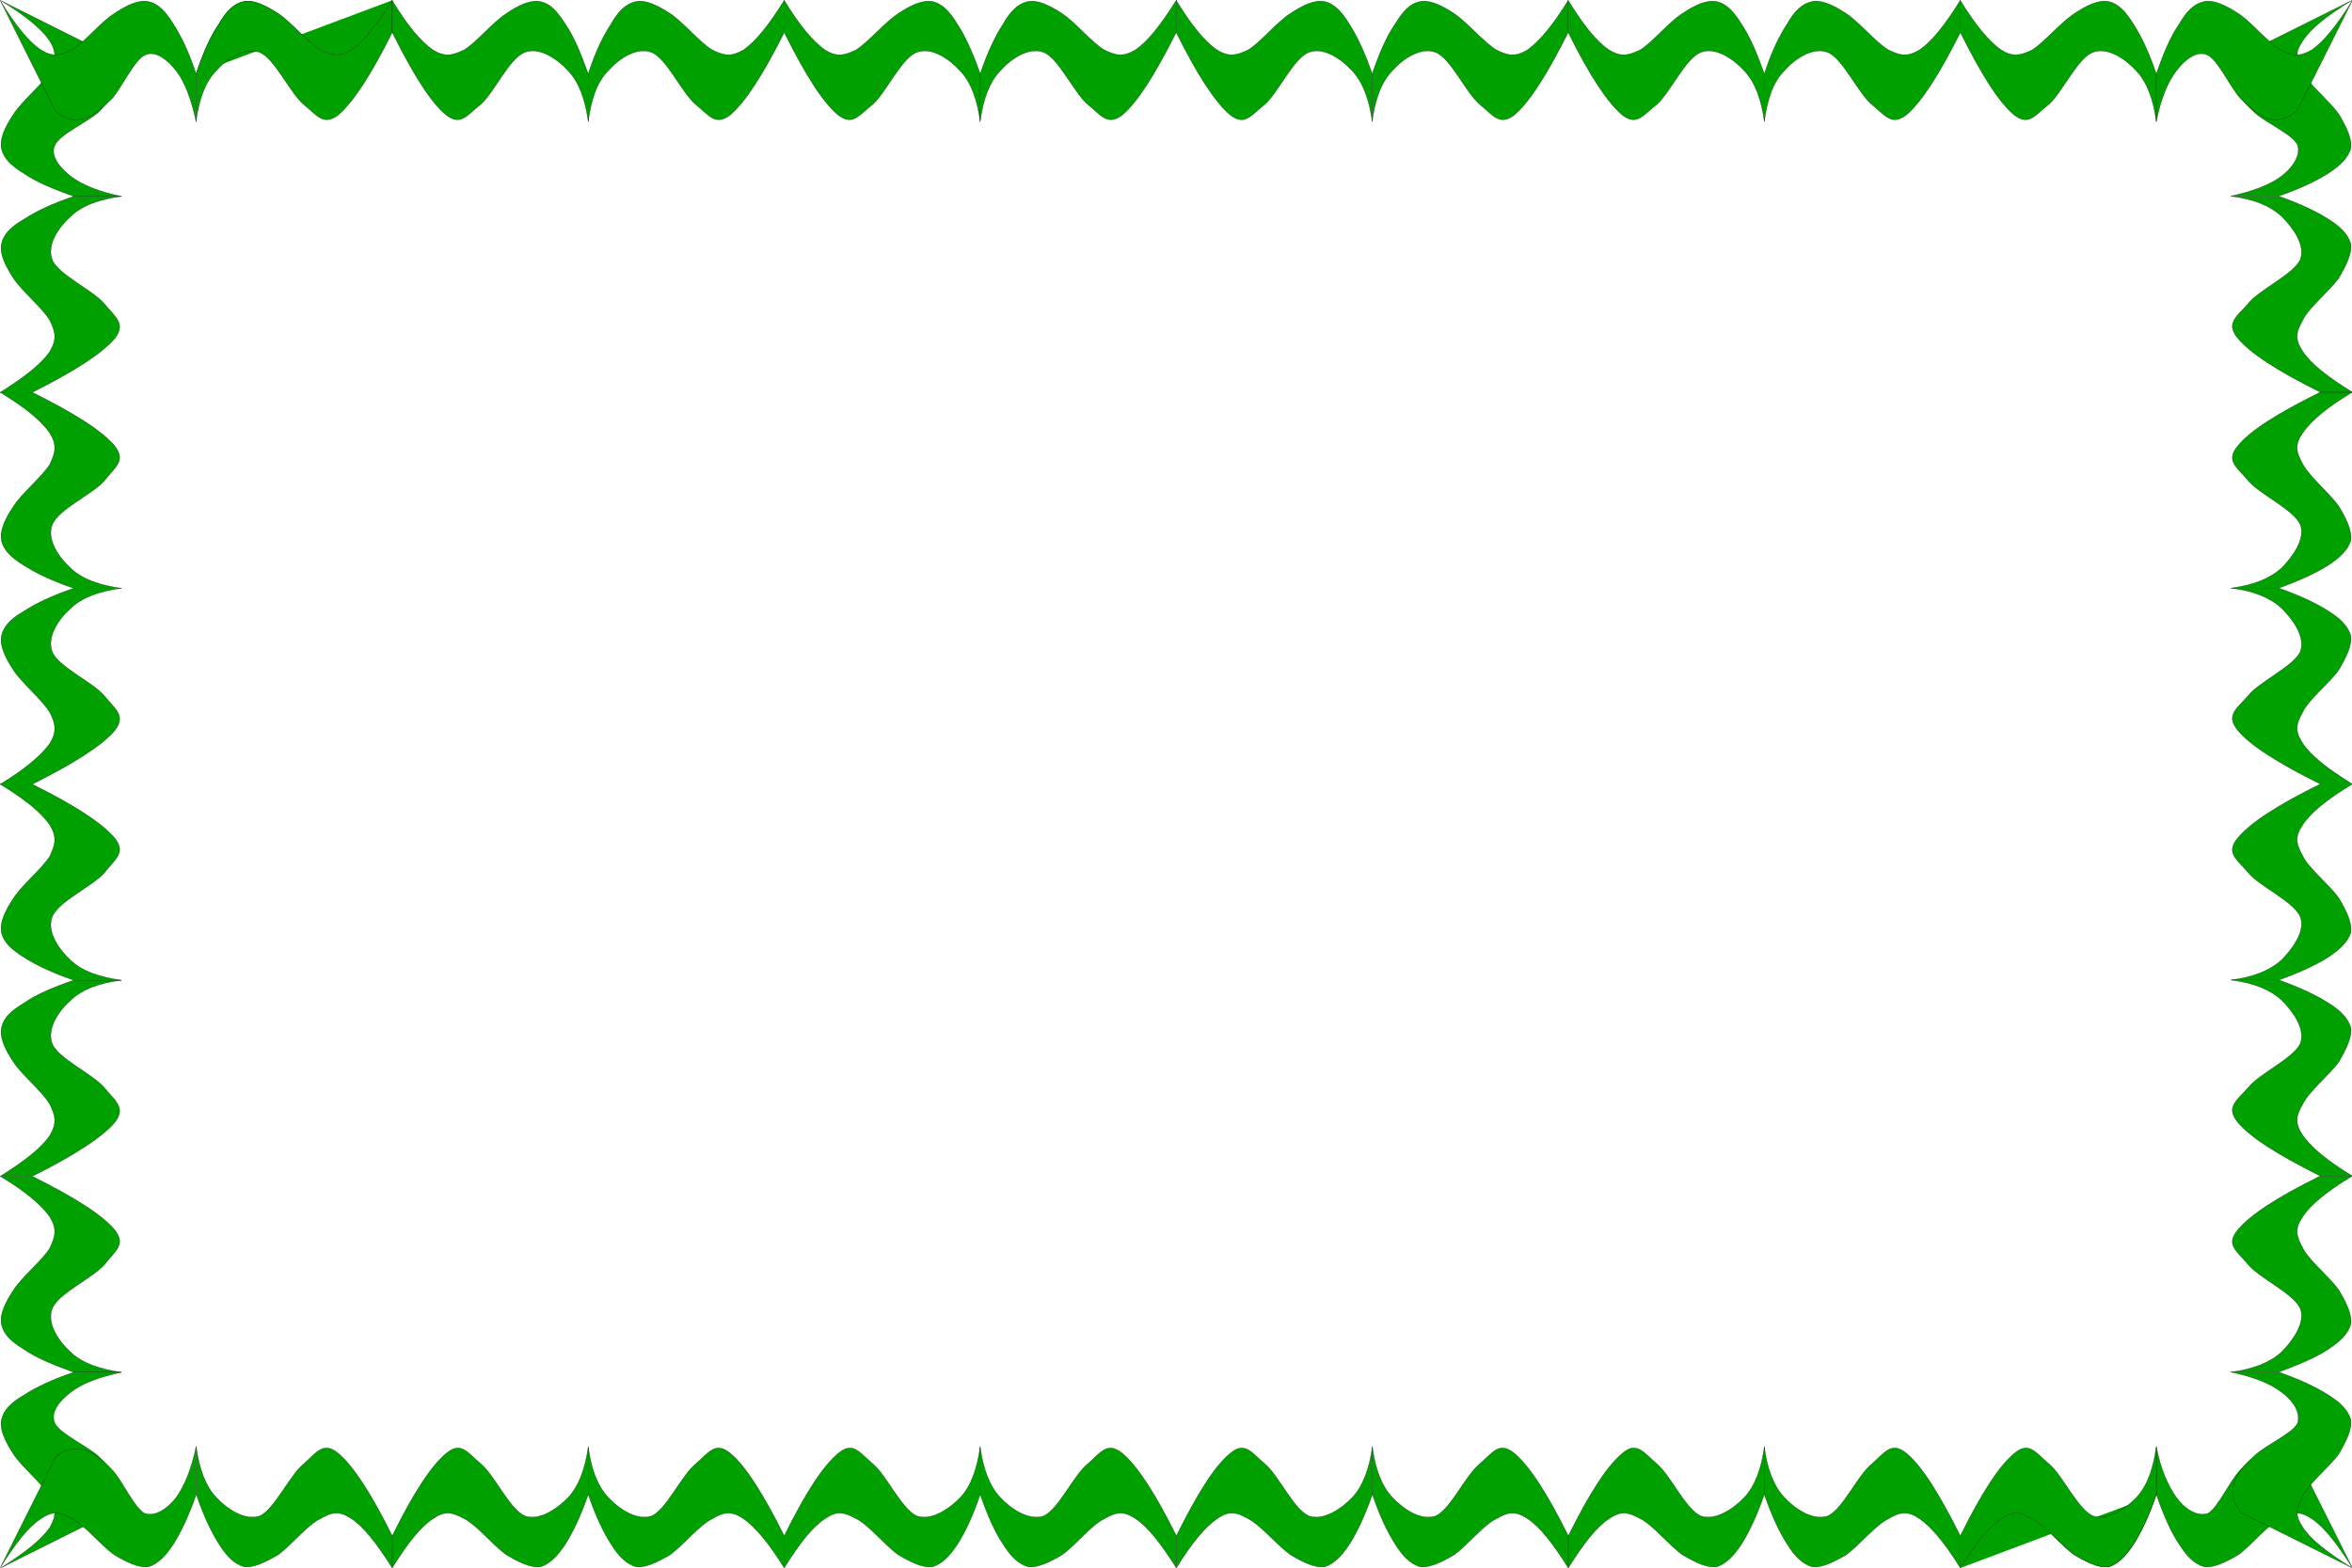<svg width="537" height="358" xmlns="http://www.w3.org/2000/svg">

 <g stroke-miterlimit="10" clip-rule="evenodd" id="imagebot_50">
  <path clip-rule="evenodd" fill-rule="evenodd" stroke="#000000" stroke-miterlimit="10" stroke-width="0.051" fill="#00a000" d="M27.766,44.844 C22.582,43.8 18.622,42.144 16.174,40.272 C13.654,38.292 11.35,35.484 12.574,33.108 C13.726,30.696 19.558,28.068 22.294,25.8 C24.742,23.388 26.47,21.156 27.19,18.96 C27.694,16.728 26.974,14.64 25.318,12.696 L0.048,0.061 C5.737,3.553 9.409,6.505 11.352,9.349 C13.008,12.085 12.72,13.633 11.352,16.513 C9.625,19.321 5.017,23.029 3.073,26.089 C1.129,28.969 -0.167,31.741 0.337,34.009 C0.841,36.205 2.569,37.861 5.521,39.661 C8.257,41.533 11.928,43.081 16.825,44.845 C20.425,44.844 24.097,44.844 27.767,44.844 L27.766,44.844 z" id="imagebot_58"/>
  <path clip-rule="evenodd" fill-rule="evenodd" stroke="#000000" stroke-miterlimit="10" stroke-width="0.051" fill="#00a000" d="M27.766,44.844 C22.654,45.492 18.694,46.968 16.174,49.416 C13.438,51.828 10.63,55.86 11.926,59.28 C13.222,62.664 21.07,66.156 23.806,69.324 C26.182,72.312 28.846,73.788 26.254,77.244 C23.374,80.628 17.182,84.696 7.39,89.592 L0.049,89.592 C5.737,86.028 9.409,83.112 11.353,80.304 C13.009,77.46 12.721,75.948 11.353,73.14 C9.625,70.26 5.017,66.516 3.073,63.564 C1.129,60.576 -0.167,57.84 0.337,55.644 C0.841,53.412 2.569,51.72 5.521,50.028 C8.257,48.228 11.929,46.5 16.825,44.844 L27.767,44.844 L27.766,44.844 z" id="imagebot_57"/>
  <path clip-rule="evenodd" fill-rule="evenodd" stroke="#000000" stroke-miterlimit="10" stroke-width="0.051" fill="#00a000" d="M27.766,134.34 C22.654,133.66 18.694,132.18 16.174,129.77 C13.438,127.32 10.63,123.15 11.926,119.87 C13.222,116.38 21.07,112.89 23.806,109.83 C26.182,106.73 28.846,105.29 26.254,101.91 C23.374,98.413 17.182,94.489 7.39,89.593 L0.049,89.593 C5.737,93.085 9.409,96.037 11.353,98.881 C13.009,101.62 12.721,103.17 11.353,106.05 C9.625,108.85 5.017,112.56 3.073,115.62 C1.129,118.5 -0.167,121.27 0.337,123.54 C0.841,125.67 2.569,127.36 5.521,129.16 C8.257,130.92 11.929,132.65 16.825,134.34 L27.767,134.34 L27.766,134.34 z" id="imagebot_56"/>
  <path clip-rule="evenodd" fill-rule="evenodd" stroke="#000000" stroke-miterlimit="10" stroke-width="0.051" fill="#00a000" d="M27.766,223.84 C22.654,223.12 18.694,221.75 16.174,219.3 C13.438,216.85 10.63,212.68 11.926,209.4 C13.222,205.91 21.07,202.42 23.806,199.36 C26.182,196.26 28.846,194.82 26.254,191.44 C23.374,188.02 17.182,183.95 7.39,179.09 L0.049,179.09 C5.737,182.58 9.409,185.53 11.353,188.38 C13.009,191.11 12.721,192.66 11.353,195.54 C9.625,198.35 5.017,202.06 3.073,205.12 C1.129,208 -0.167,210.77 0.337,213.04 C0.841,215.16 2.569,216.85 5.521,218.65 C8.257,220.42 11.929,222.14 16.825,223.84 L27.767,223.84 L27.766,223.84 z" id="imagebot_55"/>
  <path clip-rule="evenodd" fill-rule="evenodd" stroke="#000000" stroke-miterlimit="10" stroke-width="0.051" fill="#00a000" d="M27.766,134.34 C22.654,134.99 18.694,136.47 16.174,138.91 C13.438,141.29 10.63,145.43 11.926,148.81 C13.222,152.2 21.07,155.69 23.806,158.86 C26.182,161.85 28.846,163.32 26.254,166.78 C23.374,170.2 17.182,174.16 7.39,179.09 L0.049,179.09 C5.737,175.6 9.409,172.5 11.353,169.8 C13.009,167.07 12.721,165.34 11.353,162.67 C9.625,159.83 5.017,155.98 3.073,153.06 C1.129,150.07 -0.167,147.34 0.337,145.14 C0.841,142.91 2.569,141.22 5.521,139.53 C8.257,137.73 11.929,136 16.825,134.34 L27.767,134.34 L27.766,134.34 z" id="imagebot_54"/>
  <path clip-rule="evenodd" fill-rule="evenodd" stroke="#000000" stroke-miterlimit="10" stroke-width="0.051" fill="#00a000" d="M27.766,223.84 C22.654,224.48 18.694,225.96 16.174,228.41 C13.438,230.78 10.63,234.93 11.926,238.31 S21.07,245.18 23.806,248.35 C26.182,251.34 28.846,252.82 26.254,256.27 C23.374,259.66 17.182,263.72 7.39,268.62 L0.049,268.62 C5.737,265.06 9.409,262.14 11.353,259.33 C13.009,256.49 12.721,254.98 11.353,252.17 C9.625,249.22 5.017,245.51 3.073,242.56 C1.129,239.64 -0.167,236.83 0.337,234.67 C0.841,232.33 2.569,230.82 5.521,229.02 C8.257,227.11 11.929,225.53 16.825,223.84 L27.767,223.84 L27.766,223.84 z" id="imagebot_53"/>
  <path clip-rule="evenodd" fill-rule="evenodd" stroke="#000000" stroke-miterlimit="10" stroke-width="0.051" fill="#00a000" d="M27.766,313.37 C22.654,312.68 18.694,311.21 16.174,308.8 C13.438,306.35 10.63,302.17 11.926,298.9 C13.222,295.41 21.07,291.91 23.806,288.85 C26.182,285.76 28.846,284.32 26.254,280.93 C23.374,277.44 17.182,273.52 7.39,268.62 L0.049,268.62 C5.737,272 9.409,275.14 11.353,277.87 C13.009,280.61 12.721,282.16 11.353,285.04 C9.625,287.85 5.017,291.55 3.073,294.61 C1.129,297.49 -0.167,300.26 0.337,302.53 C0.841,304.73 2.569,306.39 5.521,308.18 C8.257,310.06 11.929,311.6 16.825,313.37 L27.767,313.37 L27.766,313.37 z" id="imagebot_52"/>
  <path clip-rule="evenodd" fill-rule="evenodd" stroke="#000000" stroke-miterlimit="10" stroke-width="0.051" fill="#00a000" d="M27.766,313.37 C22.582,314.48 18.622,315.96 16.174,317.94 C13.654,319.85 11.35,322.55 12.574,325.07 C13.726,327.37 19.558,330.04 22.294,332.38 C24.742,334.72 26.47,337.06 27.19,339.25 C27.694,341.48 26.974,343.43 25.318,345.48 L0.048,358.12 C5.737,354.55 9.409,351.64 11.352,348.83 C13.008,345.98 12.72,344.47 11.352,341.66 C9.625,338.78 5.017,335.04 3.073,332.09 C1.129,329.1 -0.167,326.36 0.337,324.17 C0.841,321.94 2.569,320.24 5.521,318.55 C8.257,316.75 11.928,315.03 16.825,313.37 L27.767,313.37 L27.766,313.37 z" id="imagebot_51"/>
  <title>imagebot_50</title>
 </g>
 <g stroke-miterlimit="10" id="imagebot_36">
  <path fill-rule="evenodd" stroke="#000000" stroke-miterlimit="10" stroke-width="0.051" fill="#00a000" clip-rule="evenodd" d="M44.773,330.35 C43.657,335.61 42.145,339.21 40.237,341.94 C38.257,344.53 35.449,346.4 33.073,345.61 C30.661,344.39 28.033,338.27 25.765,335.82 C23.281,333.09 21.121,331.57 18.889,331 C16.621,330.49 14.677,331 12.661,332.8 L0.025,358.07 C3.517,352.45 6.469,348.71 9.313,346.84 C12.049,344.96 13.597,345.25 16.477,346.84 C19.285,348.21 22.993,352.88 26.053,355.04 C28.933,356.77 31.705,358.14 33.973,357.78 C36.169,357.06 37.825,355.33 39.625,352.59 C41.389,349.79 43.153,346.04 44.773,341.36 L44.773,330.35 z" id="imagebot_49"/>
  <path fill-rule="evenodd" stroke="#000000" stroke-miterlimit="10" stroke-width="0.051" fill="#00a000" clip-rule="evenodd" d="M492.326,330.35 C493.336,335.6 494.986,339.2 496.896,341.94 C498.766,344.53 501.616,346.4 504.056,345.61 C506.366,344.39 509.026,338.27 511.366,335.82 C513.746,333.08 515.976,331.57 518.206,331 C520.446,330.49 522.386,331 524.436,332.8 L537.106,358.07 C533.546,352.45 530.626,348.71 527.826,346.84 C524.976,344.96 523.466,345.25 520.656,346.84 C517.776,348.21 514.036,352.88 511.086,355.05 C508.096,356.77 505.356,358.14 503.166,357.78 C500.896,357.06 499.206,355.33 497.506,352.6 C495.606,349.79 494.016,346.12 492.326,341.29 L492.326,330.35 z" id="imagebot_48"/>
  <path stroke="#000000" stroke-width="0.051" stroke-miterlimit="10" fill="#00a000" d="M447.576,358.07 C451.066,352.45 454.026,348.71 456.866,346.84 C459.606,344.96 461.146,345.25 464.026,346.84 C466.836,348.21 470.546,352.88 473.606,355.05 C476.486,356.77 479.256,358.14 481.526,357.78 C483.716,357.06 485.376,355.33 487.176,352.6 C488.946,349.79 490.706,346.12 492.326,341.29" id="imagebot_47"/>
  <path fill-rule="evenodd" stroke="#000000" stroke-miterlimit="10" stroke-width="0.051" fill="#00a000" clip-rule="evenodd" d="M492.326,330.35 C491.606,335.39 490.236,339.35 487.786,341.94 S481.166,347.34 477.886,346.19 C474.396,344.68 470.906,336.83 467.846,334.31 C464.746,331.72 463.306,329.05 459.926,331.86 C456.506,334.67 452.436,340.86 447.576,350.72 L447.576,358.07 C451.066,352.45 454.026,348.71 456.866,346.84 C459.606,344.96 461.146,345.25 464.026,346.84 C466.836,348.21 470.546,352.88 473.606,355.05 C476.486,356.77 479.256,358.14 481.526,357.78 C483.646,357.06 485.336,355.33 487.136,352.6 C488.906,349.79 490.636,346.12 492.326,341.29 L492.326,330.35 z" id="imagebot_46"/>
  <path fill-rule="evenodd" stroke="#000000" stroke-miterlimit="10" stroke-width="0.051" fill="#00a000" clip-rule="evenodd" d="M402.826,330.35 C403.476,335.39 404.956,339.35 407.396,341.94 C409.776,344.53 413.916,347.34 417.296,346.19 C420.686,344.68 424.176,336.83 427.346,334.31 C430.326,331.72 431.806,329.05 435.266,331.86 C438.686,334.67 442.646,340.86 447.576,350.72 L447.576,358.07 C444.086,352.45 440.986,348.71 438.286,346.84 C435.556,344.96 433.826,345.25 431.156,346.84 C428.316,348.21 424.466,352.88 421.546,355.05 C418.566,356.77 415.826,358.14 413.626,357.78 C411.396,357.06 409.706,355.33 408.016,352.6 C406.216,349.79 404.486,346.12 402.826,341.29 L402.826,330.35 z" id="imagebot_45"/>
  <path fill-rule="evenodd" stroke="#000000" stroke-miterlimit="10" stroke-width="0.051" fill="#00a000" clip-rule="evenodd" d="M313.336,330.35 C313.976,335.39 315.456,339.35 317.906,341.94 C320.316,344.53 324.346,347.34 327.766,346.19 C331.156,344.68 334.646,336.83 337.816,334.31 C340.796,331.72 342.276,329.05 345.736,331.86 C349.116,334.67 353.186,340.86 358.076,350.72 L358.076,358.07 C354.516,352.45 351.606,348.71 348.796,346.84 C345.946,344.96 344.436,345.25 341.626,346.84 C338.746,348.21 335.006,352.88 332.056,355.05 C329.066,356.77 326.326,358.14 324.136,357.78 C321.906,357.06 320.206,355.33 318.516,352.6 C316.716,349.79 314.986,346.12 313.336,341.29 L313.336,330.35 z" id="imagebot_44"/>
  <path fill-rule="evenodd" stroke="#000000" stroke-miterlimit="10" stroke-width="0.051" fill="#00a000" clip-rule="evenodd" d="M402.826,330.35 C402.146,335.39 400.666,339.35 398.256,341.94 C395.806,344.53 391.636,347.34 388.356,346.19 C384.866,344.68 381.376,336.83 378.316,334.31 C375.326,331.72 373.666,329.05 370.426,331.86 C367.006,334.67 362.946,340.86 358.076,350.72 L358.076,358.07 C361.576,352.45 364.526,348.71 367.366,346.84 C370.106,344.96 371.656,345.25 374.536,346.84 C377.346,348.21 381.046,352.88 384.106,355.05 C386.986,356.77 389.766,358.14 392.026,357.78 C394.156,357.06 395.846,355.33 397.646,352.6 C399.406,349.79 401.136,346.12 402.826,341.29 L402.826,330.35 z" id="imagebot_43"/>
  <path fill-rule="evenodd" stroke="#000000" stroke-miterlimit="10" stroke-width="0.051" fill="#00a000" clip-rule="evenodd" d="M313.336,330.35 C312.646,335.39 311.176,339.35 308.766,341.94 C306.316,344.53 302.136,347.34 298.866,346.19 C295.366,344.68 291.876,336.83 288.816,334.31 C285.726,331.72 284.286,329.05 280.896,331.86 C277.406,334.67 273.486,340.86 268.586,350.72 L268.586,358.07 C272.046,352.45 275.136,348.71 277.876,346.84 C280.496,344.96 282.226,345.25 284.996,346.84 C287.736,348.21 291.586,352.88 294.616,355.05 C297.496,356.77 300.266,358.14 302.536,357.78 C304.656,357.06 306.346,355.33 308.146,352.6 C309.916,349.79 311.636,346.12 313.336,341.29 L313.336,330.35 z" id="imagebot_42"/>
  <path fill-rule="evenodd" stroke="#000000" stroke-miterlimit="10" stroke-width="0.051" fill="#00a000" clip-rule="evenodd" d="M223.796,330.35 C224.446,335.39 225.926,339.35 228.376,341.94 C230.746,344.53 234.886,347.34 238.276,346.19 C241.656,344.68 245.146,336.83 248.316,334.31 C251.306,331.72 252.776,329.05 256.236,331.86 C259.616,334.67 263.686,340.86 268.586,350.72 L268.586,358.07 C265.016,352.45 262.106,348.71 259.296,346.84 C256.456,344.96 254.936,345.25 252.136,346.84 C249.256,348.21 245.506,352.88 242.556,355.05 C239.566,356.77 236.836,358.14 234.636,357.78 C232.366,357.06 230.676,355.33 228.986,352.6 C227.076,349.79 225.496,346.12 223.796,341.29 L223.796,330.35 z" id="imagebot_41"/>
  <path fill-rule="evenodd" stroke="#000000" stroke-miterlimit="10" stroke-width="0.051" fill="#00a000" clip-rule="evenodd" d="M134.306,330.35 C134.956,335.39 136.426,339.35 138.876,341.94 C141.256,344.53 145.396,347.34 148.776,346.19 C152.156,344.68 155.656,336.83 158.816,334.31 C161.806,331.72 163.286,329.05 166.736,331.86 C170.156,334.67 174.116,340.86 179.056,350.72 L179.056,358.07 C175.556,352.45 172.466,348.71 169.766,346.84 C167.026,344.96 165.296,345.25 162.636,346.84 C159.796,348.21 155.936,352.88 153.026,355.05 C150.036,356.77 147.296,358.14 145.106,357.78 C142.876,357.06 141.176,355.33 139.486,352.6 C137.686,349.79 135.956,346.12 134.306,341.29 L134.306,330.35 z" id="imagebot_40"/>
  <path fill-rule="evenodd" stroke="#000000" stroke-miterlimit="10" stroke-width="0.051" fill="#00a000" clip-rule="evenodd" d="M223.796,330.35 C223.076,335.39 221.716,339.35 219.266,341.94 S212.636,347.34 209.366,346.19 C205.876,344.68 202.376,336.83 199.316,334.31 C196.226,331.72 194.786,329.05 191.396,331.86 C187.976,334.67 183.916,340.86 179.056,350.72 L179.056,358.07 C182.546,352.45 185.496,348.71 188.336,346.84 C191.076,344.96 192.626,345.25 195.506,346.84 C198.316,348.21 202.016,352.88 205.076,355.05 C207.956,356.77 210.736,358.14 212.996,357.78 C215.196,357.06 216.856,355.33 218.656,352.6 C220.416,349.79 222.176,346.12 223.796,341.29 L223.796,330.35 z" id="imagebot_39"/>
  <path fill-rule="evenodd" stroke="#000000" stroke-miterlimit="10" stroke-width="0.051" fill="#00a000" clip-rule="evenodd" d="M134.306,330.35 C133.616,335.39 132.146,339.35 129.736,341.94 C127.246,344.53 123.176,347.34 119.866,346.19 C116.376,344.68 112.886,336.83 109.826,334.31 C106.726,331.72 105.286,329.05 101.906,331.86 C98.484,334.67 94.416,340.86 89.556,350.72 L89.556,358.07 C93.048,352.45 96,348.71 98.844,346.84 C101.576,344.96 103.126,345.25 106.006,346.84 C108.816,348.21 112.526,352.88 115.586,355.05 C118.466,356.77 121.236,358.14 123.506,357.78 C125.626,357.06 127.316,355.33 129.116,352.6 C130.886,349.79 132.616,346.12 134.306,341.29 L134.306,330.35 z" id="imagebot_38"/>
  <path fill-rule="evenodd" stroke="#000000" stroke-miterlimit="10" stroke-width="0.051" fill="#00a000" clip-rule="evenodd" d="M44.809,330.35 C45.457,335.39 46.933,339.35 49.381,341.94 C51.757,344.53 55.897,347.34 59.281,346.19 C62.665,344.68 66.157,336.83 69.325,334.31 C72.205,331.72 73.861,329.05 77.209,331.86 C80.593,334.67 84.661,340.86 89.557,350.72 L89.557,358.07 C85.993,352.45 83.077,348.71 80.269,346.84 C77.425,344.96 75.913,345.25 73.105,346.84 C70.225,348.21 66.481,352.88 63.529,355.05 C60.541,356.77 57.805,358.14 55.609,357.78 C53.377,357.06 51.685,355.33 49.993,352.6 C48.193,349.79 46.465,346.12 44.809,341.29 L44.809,330.35 z" id="imagebot_37"/>
  <title>imagebot_36</title>
 </g>
 <g stroke-miterlimit="10" clip-rule="evenodd" id="imagebot_27">
  <path clip-rule="evenodd" fill-rule="evenodd" stroke="#000000" stroke-miterlimit="10" stroke-width="0.051" fill="#00a000" d="M509.356,313.33 C514.546,314.45 518.286,315.92 520.886,317.9 C523.476,319.81 525.346,322.51 524.556,325.03 C523.406,327.34 517.286,330 514.836,332.34 C512.166,334.68 510.446,337.02 509.936,339.22 C509.436,341.45 509.936,343.39 511.736,345.45 L537.086,358.08 C531.326,354.52 527.646,351.6 525.776,348.79 C523.906,345.95 524.196,344.44 525.776,341.63 C527.146,338.75 531.826,335.01 533.986,332.05 C535.716,329.07 537.086,326.33 536.726,324.13 C536.006,321.9 534.276,320.21 531.536,318.52 C528.736,316.72 524.986,314.99 520.306,313.33 L509.356,313.33 z" id="imagebot_35"/>
  <path clip-rule="evenodd" fill-rule="evenodd" stroke="#000000" stroke-miterlimit="10" stroke-width="0.051" fill="#00a000" d="M509.356,313.33 C514.476,312.65 518.216,311.17 520.886,308.76 C523.326,306.31 526.426,302.14 525.196,298.86 C523.686,295.37 515.836,291.88 513.326,288.82 C510.736,285.72 508.066,284.28 510.876,280.9 C513.676,277.48 519.876,273.41 529.736,268.55 L537.086,268.55 C531.326,272.04 527.646,274.99 525.776,277.84 C523.906,280.57 524.196,282.12 525.776,285 C527.146,287.81 531.826,291.52 533.986,294.58 C535.716,297.46 537.086,300.23 536.726,302.5 C536.006,304.69 534.276,306.35 531.536,308.15 C528.736,310.02 524.986,311.57 520.306,313.33 L509.356,313.33 z" id="imagebot_34"/>
  <path clip-rule="evenodd" fill-rule="evenodd" stroke="#000000" stroke-miterlimit="10" stroke-width="0.051" fill="#00a000" d="M509.356,223.8 C514.476,224.45 518.216,225.93 520.886,228.37 C523.326,230.75 526.426,234.89 525.196,238.27 C523.686,241.66 515.836,245.15 513.326,248.32 C510.736,251.3 508.066,252.78 510.876,256.24 C513.676,259.66 519.876,263.62 529.736,268.55 L537.086,268.55 C531.326,265.06 527.646,261.96 525.776,259.26 C523.906,256.53 524.196,254.8 525.776,252.13 C527.146,249.29 531.826,245.44 533.986,242.52 C535.716,239.53 537.086,236.8 536.726,234.6 C536.006,232.37 534.276,230.68 531.536,228.99 C528.736,227.19 524.986,225.46 520.306,223.8 L509.356,223.8 z" id="imagebot_33"/>
  <path clip-rule="evenodd" fill-rule="evenodd" stroke="#000000" stroke-miterlimit="10" stroke-width="0.051" fill="#00a000" d="M509.356,134.3 C514.476,134.95 518.216,136.43 520.886,138.88 C523.326,141.25 526.426,145.39 525.196,148.78 C523.686,152.16 515.836,155.65 513.326,158.82 C510.736,161.81 508.066,163.28 510.876,166.74 C513.676,170.16 519.876,174.12 529.736,179.05 L537.086,179.05 C531.326,175.49 527.646,172.57 525.776,169.76 C523.906,166.92 524.196,165.41 525.776,162.6 C527.146,159.72 531.826,155.98 533.986,153.02 C535.716,150.04 537.086,147.3 536.726,145.1 C536.006,142.87 534.276,141.18 531.536,139.49 C528.736,137.69 524.986,135.96 520.306,134.3 L509.356,134.3 z" id="imagebot_32"/>
  <path clip-rule="evenodd" fill-rule="evenodd" stroke="#000000" stroke-miterlimit="10" stroke-width="0.051" fill="#00a000" d="M509.356,223.8 C514.476,223.12 518.216,221.64 520.886,219.23 C523.326,216.75 526.426,212.68 525.196,209.37 C523.686,205.87 515.836,202.38 513.326,199.32 C510.736,196.23 508.066,194.79 510.876,191.4 C513.676,187.98 519.876,183.91 529.736,179.05 L537.086,179.05 C531.326,182.54 527.646,185.5 525.776,188.34 C523.906,191.08 524.196,192.62 525.776,195.5 C527.146,198.31 531.826,202.02 533.986,205.08 C535.716,207.96 537.086,210.73 536.726,213 C536.006,215.12 534.276,216.82 531.536,218.62 C528.736,220.38 524.986,222.11 520.306,223.8 L509.356,223.8 z" id="imagebot_31"/>
  <path clip-rule="evenodd" fill-rule="evenodd" stroke="#000000" stroke-miterlimit="10" stroke-width="0.051" fill="#00a000" d="M509.356,134.3 C514.476,133.62 518.216,132.14 520.886,129.73 C523.326,127.28 526.426,123.11 525.196,119.83 C523.686,116.34 515.836,112.85 513.326,109.79 C510.736,106.69 508.066,105.25 510.876,101.87 C513.676,98.376 519.876,94.452 529.736,89.556 L537.086,89.556 C531.326,93.012 527.646,96.108 525.776,98.844 C523.906,101.47 524.196,103.2 525.776,105.97 C527.146,108.71 531.826,112.56 533.986,115.58 C535.716,118.46 537.086,121.24 536.726,123.5 C536.006,125.63 534.276,127.32 531.536,129.12 C528.736,130.88 524.986,132.61 520.306,134.3 L509.356,134.3 z" id="imagebot_30"/>
  <path clip-rule="evenodd" fill-rule="evenodd" stroke="#000000" stroke-miterlimit="10" stroke-width="0.051" fill="#00a000" d="M509.356,44.809 C514.476,45.456 518.216,46.933 520.886,49.381 C523.326,51.793 526.426,55.825 525.196,59.245 C523.686,62.629 515.836,66.121 513.326,69.289 C510.736,72.277 508.066,73.753 510.876,77.209 C513.676,80.593 519.876,84.661 529.736,89.557 L537.086,89.557 C531.326,85.993 527.646,83.077 525.776,80.269 C523.906,77.425 524.196,75.913 525.776,73.105 C527.146,70.225 531.826,66.481 533.986,63.529 C535.716,60.541 537.086,57.805 536.726,55.609 C536.006,53.377 534.276,51.685 531.536,49.993 C528.736,48.193 524.986,46.465 520.306,44.809 L509.356,44.809 z" id="imagebot_29"/>
  <path clip-rule="evenodd" fill-rule="evenodd" stroke="#000000" stroke-miterlimit="10" stroke-width="0.051" fill="#00a000" d="M509.356,44.773 C514.546,43.657 518.286,42.145 520.886,40.237 C523.476,38.257 525.346,35.449 524.556,33.073 C523.406,30.661 517.286,28.033 514.836,25.765 C512.166,23.353 510.446,21.121 509.936,18.925 C509.436,16.693 509.936,14.605 511.736,12.661 L537.086,0.025 C531.326,3.517 527.646,6.469 525.776,9.313 C523.906,12.049 524.196,13.597 525.776,16.477 C527.146,19.285 531.826,22.993 533.986,26.053 C535.716,28.933 537.086,31.705 536.726,33.973 C536.006,36.169 534.276,37.825 531.536,39.625 C528.736,41.389 524.986,43.153 520.306,44.773 L509.356,44.773 z" id="imagebot_28"/>
  <title>imagebot_27</title>
 </g>
 <g stroke-miterlimit="10" id="imagebot_13">
  <path fill-rule="evenodd" stroke="#000000" stroke-miterlimit="10" stroke-width="0.051" fill="#00a000" clip-rule="evenodd" d="M44.773,27.792 C43.657,22.608 42.145,18.648 40.237,16.2 C38.257,13.68 35.449,11.376 33.073,12.6 C30.661,13.752 28.033,19.584 25.765,22.32 C23.281,24.768 21.121,26.496 18.889,27.216 C16.621,27.72 14.677,27 12.661,25.344 L0.025,0.072 C3.517,5.76 6.469,9.432 9.313,11.376 C12.049,13.032 13.597,12.744 16.477,11.376 C19.285,9.648 22.993,5.04 26.053,3.096 C28.933,1.152 31.705,-0.144 33.973,0.36 C36.169,0.864 37.825,2.592 39.625,5.544 C41.389,8.28 43.153,11.952 44.773,16.848 L44.773,27.792 L44.773,27.792 z" id="imagebot_26"/>
  <path stroke="#000000" stroke-width="0.051" stroke-miterlimit="10" fill="#00a000" d="M89.556,0.072 C85.992,5.76 83.076,9.432 80.268,11.376 C77.424,13.032 75.912,12.744 73.104,11.376 C70.224,9.793 66.48,5.113 63.528,3.169 C60.54,1.225 57.804,-0.071 55.608,0.361 C53.34,0.865 51.648,2.593 49.956,5.545 C48.048,8.281 46.464,11.952 44.772,16.849" id="imagebot_25"/>
  <path fill-rule="evenodd" stroke="#000000" stroke-miterlimit="10" stroke-width="0.051" fill="#00a000" clip-rule="evenodd" d="M44.773,27.792 C45.421,22.68 46.897,18.72 49.345,16.2 C51.721,13.464 55.861,10.656 59.245,11.952 S66.121,21.096 69.289,23.832 C72.277,26.208 73.753,28.872 77.209,26.28 C80.593,23.402 84.661,17.208 89.557,7.416 L89.557,0.072 C85.993,5.76 83.077,9.432 80.269,11.376 C77.425,13.032 75.913,12.744 73.105,11.376 C70.225,9.649 66.481,5.041 63.529,3.097 C60.541,1.153 57.805,-0.143 55.609,0.361 C53.341,0.865 51.649,2.593 49.957,5.545 C48.049,8.281 46.465,11.952 44.773,16.849 L44.773,27.793 L44.773,27.792 z" id="imagebot_24"/>
  <path fill-rule="evenodd" stroke="#000000" stroke-miterlimit="10" stroke-width="0.051" fill="#00a000" clip-rule="evenodd" d="M134.306,27.792 C133.616,22.68 132.146,18.72 129.736,16.2 C127.286,13.464 123.106,10.656 119.836,11.952 C116.336,13.248 112.846,21.096 109.786,23.832 C106.696,26.208 105.256,28.872 101.866,26.28 C98.376,23.402 94.452,17.208 89.556,7.416 L89.556,0.072 C92.94,5.76 96.072,9.432 98.808,11.376 C101.546,13.032 103.096,12.744 105.976,11.376 C108.816,9.649 112.526,5.041 115.586,3.097 C118.396,1.153 121.196,-0.143 123.466,0.361 C125.696,0.865 127.216,2.593 129.116,5.545 C130.996,8.281 132.536,11.952 134.306,16.849 L134.306,27.793 L134.306,27.792 z" id="imagebot_23"/>
  <path fill-rule="evenodd" stroke="#000000" stroke-miterlimit="10" stroke-width="0.051" fill="#00a000" clip-rule="evenodd" d="M223.796,27.792 C223.116,22.68 221.636,18.72 219.226,16.2 C216.776,13.464 212.606,10.656 209.326,11.952 C205.836,13.248 202.346,21.096 199.286,23.832 C196.186,26.208 194.746,28.872 191.366,26.28 C187.876,23.402 183.946,17.208 179.056,7.416 L179.056,0.072 C182.506,5.76 185.606,9.432 188.336,11.376 C190.966,13.032 192.696,12.744 195.466,11.376 C198.206,9.649 202.056,5.041 205.076,3.097 C207.956,1.153 210.736,-0.143 212.996,0.361 C215.126,0.865 216.816,2.593 218.616,5.545 C220.376,8.281 222.106,11.952 223.796,16.849 L223.796,27.793 L223.796,27.792 z" id="imagebot_22"/>
  <path fill-rule="evenodd" stroke="#000000" stroke-miterlimit="10" stroke-width="0.051" fill="#00a000" clip-rule="evenodd" d="M134.306,27.792 C134.986,22.68 136.316,18.72 138.836,16.2 C141.216,13.464 145.356,10.656 148.736,11.952 C152.126,13.248 155.616,21.096 158.786,23.832 C161.776,26.208 163.246,28.872 166.706,26.28 C170.086,23.402 174.156,17.208 179.056,7.416 L179.056,0.072 C175.486,5.76 172.576,9.432 169.766,11.376 C166.916,13.032 165.406,12.744 162.596,11.376 C159.716,9.649 155.976,5.041 153.026,3.097 C150.036,1.153 147.296,-0.143 145.106,0.361 C142.836,0.865 141.146,2.593 139.456,5.545 C137.656,8.281 135.886,11.952 134.306,16.849 L134.306,27.793 L134.306,27.792 z" id="imagebot_21"/>
  <path fill-rule="evenodd" stroke="#000000" stroke-miterlimit="10" stroke-width="0.051" fill="#00a000" clip-rule="evenodd" d="M223.796,27.792 C224.446,22.68 225.926,18.72 228.376,16.2 C230.746,13.464 234.886,10.656 238.276,11.952 C241.656,13.248 245.146,21.096 248.316,23.832 C251.306,26.208 252.776,28.872 256.236,26.28 C259.656,23.402 263.616,17.208 268.546,7.416 L268.546,0.072 C264.986,5.76 262.066,9.432 259.256,11.376 C256.416,13.032 254.906,12.744 252.096,11.376 C249.216,9.649 245.476,5.041 242.516,3.097 C239.536,1.153 236.796,-0.143 234.596,0.361 C232.366,0.865 230.676,2.593 228.986,5.545 C227.186,8.281 225.456,11.952 223.796,16.849 L223.796,27.793 L223.796,27.792 z" id="imagebot_20"/>
  <path fill-rule="evenodd" stroke="#000000" stroke-miterlimit="10" stroke-width="0.051" fill="#00a000" clip-rule="evenodd" d="M313.296,27.792 C312.616,22.68 311.136,18.72 308.726,16.2 C306.246,13.464 302.176,10.656 298.866,11.952 C295.366,13.248 291.876,21.096 288.816,23.832 C285.726,26.208 284.286,28.872 280.896,26.28 C277.476,23.402 273.406,17.208 268.546,7.416 L268.546,0.072 C272.046,5.76 274.996,9.432 277.836,11.376 C280.576,13.032 282.126,12.744 284.996,11.376 C287.806,9.649 291.516,5.041 294.576,3.097 C297.456,1.153 300.226,-0.143 302.496,0.361 C304.626,0.865 306.316,2.593 308.116,5.545 C309.876,8.281 311.606,11.952 313.296,16.849 L313.296,27.793 L313.296,27.792 z" id="imagebot_19"/>
  <path fill-rule="evenodd" stroke="#000000" stroke-miterlimit="10" stroke-width="0.051" fill="#00a000" clip-rule="evenodd" d="M402.826,27.792 C402.146,22.68 400.666,18.72 398.256,16.2 C395.806,13.464 391.636,10.656 388.356,11.952 C384.866,13.248 381.376,21.096 378.316,23.832 C375.216,26.208 373.776,28.872 370.396,26.28 C366.976,23.402 362.906,17.208 358.046,7.416 L358.046,0.072 C361.536,5.76 364.486,9.432 367.336,11.376 C370.066,13.032 371.616,12.744 374.496,11.376 C377.306,9.649 381.016,5.041 384.076,3.097 C386.956,1.153 389.726,-0.143 391.996,0.361 C394.186,0.865 395.846,2.593 397.646,5.545 C399.516,8.281 401.066,11.952 402.826,16.849 L402.826,27.793 L402.826,27.792 z" id="imagebot_18"/>
  <path fill-rule="evenodd" stroke="#000000" stroke-miterlimit="10" stroke-width="0.051" fill="#00a000" clip-rule="evenodd" d="M313.296,27.792 C313.946,22.68 315.416,18.72 317.866,16.2 C320.246,13.464 324.386,10.656 327.766,11.952 C331.156,13.248 334.646,21.096 337.816,23.832 C340.796,26.208 342.276,28.872 345.736,26.28 C349.156,23.402 353.116,17.208 358.046,7.416 L358.046,0.072 C354.556,5.76 351.456,9.432 348.756,11.376 C346.026,13.032 344.296,12.744 341.626,11.376 C338.786,9.649 334.936,5.041 332.016,3.097 C329.106,1.153 326.296,-0.143 324.136,0.361 C321.796,0.865 320.286,2.593 318.486,5.545 C316.576,8.281 314.986,11.952 313.296,16.849 L313.296,27.793 L313.296,27.792 z" id="imagebot_17"/>
  <path fill-rule="evenodd" stroke="#000000" stroke-miterlimit="10" stroke-width="0.051" fill="#00a000" clip-rule="evenodd" d="M402.826,27.792 C403.516,22.68 404.846,18.72 407.366,16.2 C409.736,13.464 413.886,10.656 417.266,11.952 S424.136,21.096 427.306,23.832 C430.296,26.208 431.776,28.872 435.226,26.28 C438.616,23.402 442.686,17.208 447.576,7.416 L447.576,0.072 C444.016,5.76 441.096,9.432 438.286,11.376 C435.446,13.032 433.936,12.744 431.126,11.376 C428.246,9.649 424.496,5.041 421.546,3.097 C418.566,1.153 415.826,-0.143 413.626,0.361 C411.366,0.865 409.666,2.593 407.976,5.545 C406.176,8.281 404.416,11.952 402.826,16.849 L402.826,27.793 L402.826,27.792 z" id="imagebot_16"/>
  <path fill-rule="evenodd" stroke="#000000" stroke-miterlimit="10" stroke-width="0.051" fill="#00a000" clip-rule="evenodd" d="M492.326,27.792 C491.636,22.68 490.166,18.72 487.756,16.2 C485.306,13.464 481.126,10.656 477.856,11.952 C474.366,13.248 470.866,21.096 467.806,23.832 C464.716,26.208 463.276,28.872 459.886,26.28 C456.396,23.402 452.476,17.208 447.576,7.416 L447.576,0.072 C451.036,5.76 454.126,9.432 456.866,11.376 C459.496,13.032 461.216,12.744 463.996,11.376 C466.726,9.649 470.576,5.041 473.606,3.097 C476.486,1.153 479.256,-0.143 481.526,0.361 C483.646,0.865 485.336,2.593 487.136,5.545 C488.906,8.281 490.636,11.952 492.326,16.849 L492.326,27.793 L492.326,27.792 z" id="imagebot_15"/>
  <path fill-rule="evenodd" stroke="#000000" stroke-miterlimit="10" stroke-width="0.051" fill="#00a000" clip-rule="evenodd" d="M492.326,27.792 C493.336,22.608 494.986,18.648 496.896,16.2 C498.766,13.68 501.616,11.376 504.056,12.6 C506.366,13.752 509.026,19.584 511.366,22.32 C513.746,24.768 515.976,26.496 518.206,27.216 C520.446,27.72 522.386,27 524.436,25.344 L537.106,0.072 C533.546,5.76 530.626,9.432 527.826,11.376 C524.976,13.032 523.466,12.744 520.656,11.376 C517.776,9.648 514.036,5.04 511.086,3.096 C508.096,1.152 505.356,-0.144 503.166,0.36 C500.896,0.864 499.206,2.592 497.506,5.544 C495.606,8.28 494.016,11.952 492.326,16.848 L492.326,27.792 L492.326,27.792 z" id="imagebot_14"/>
  <title>imagebot_13</title>
 </g>
 <g stroke-miterlimit="10" clip-rule="evenodd" id="imagebot_4">
  <title>imagebot_4</title>
 </g>
 <g>
  <title>Layer 1</title>
 </g>
</svg>